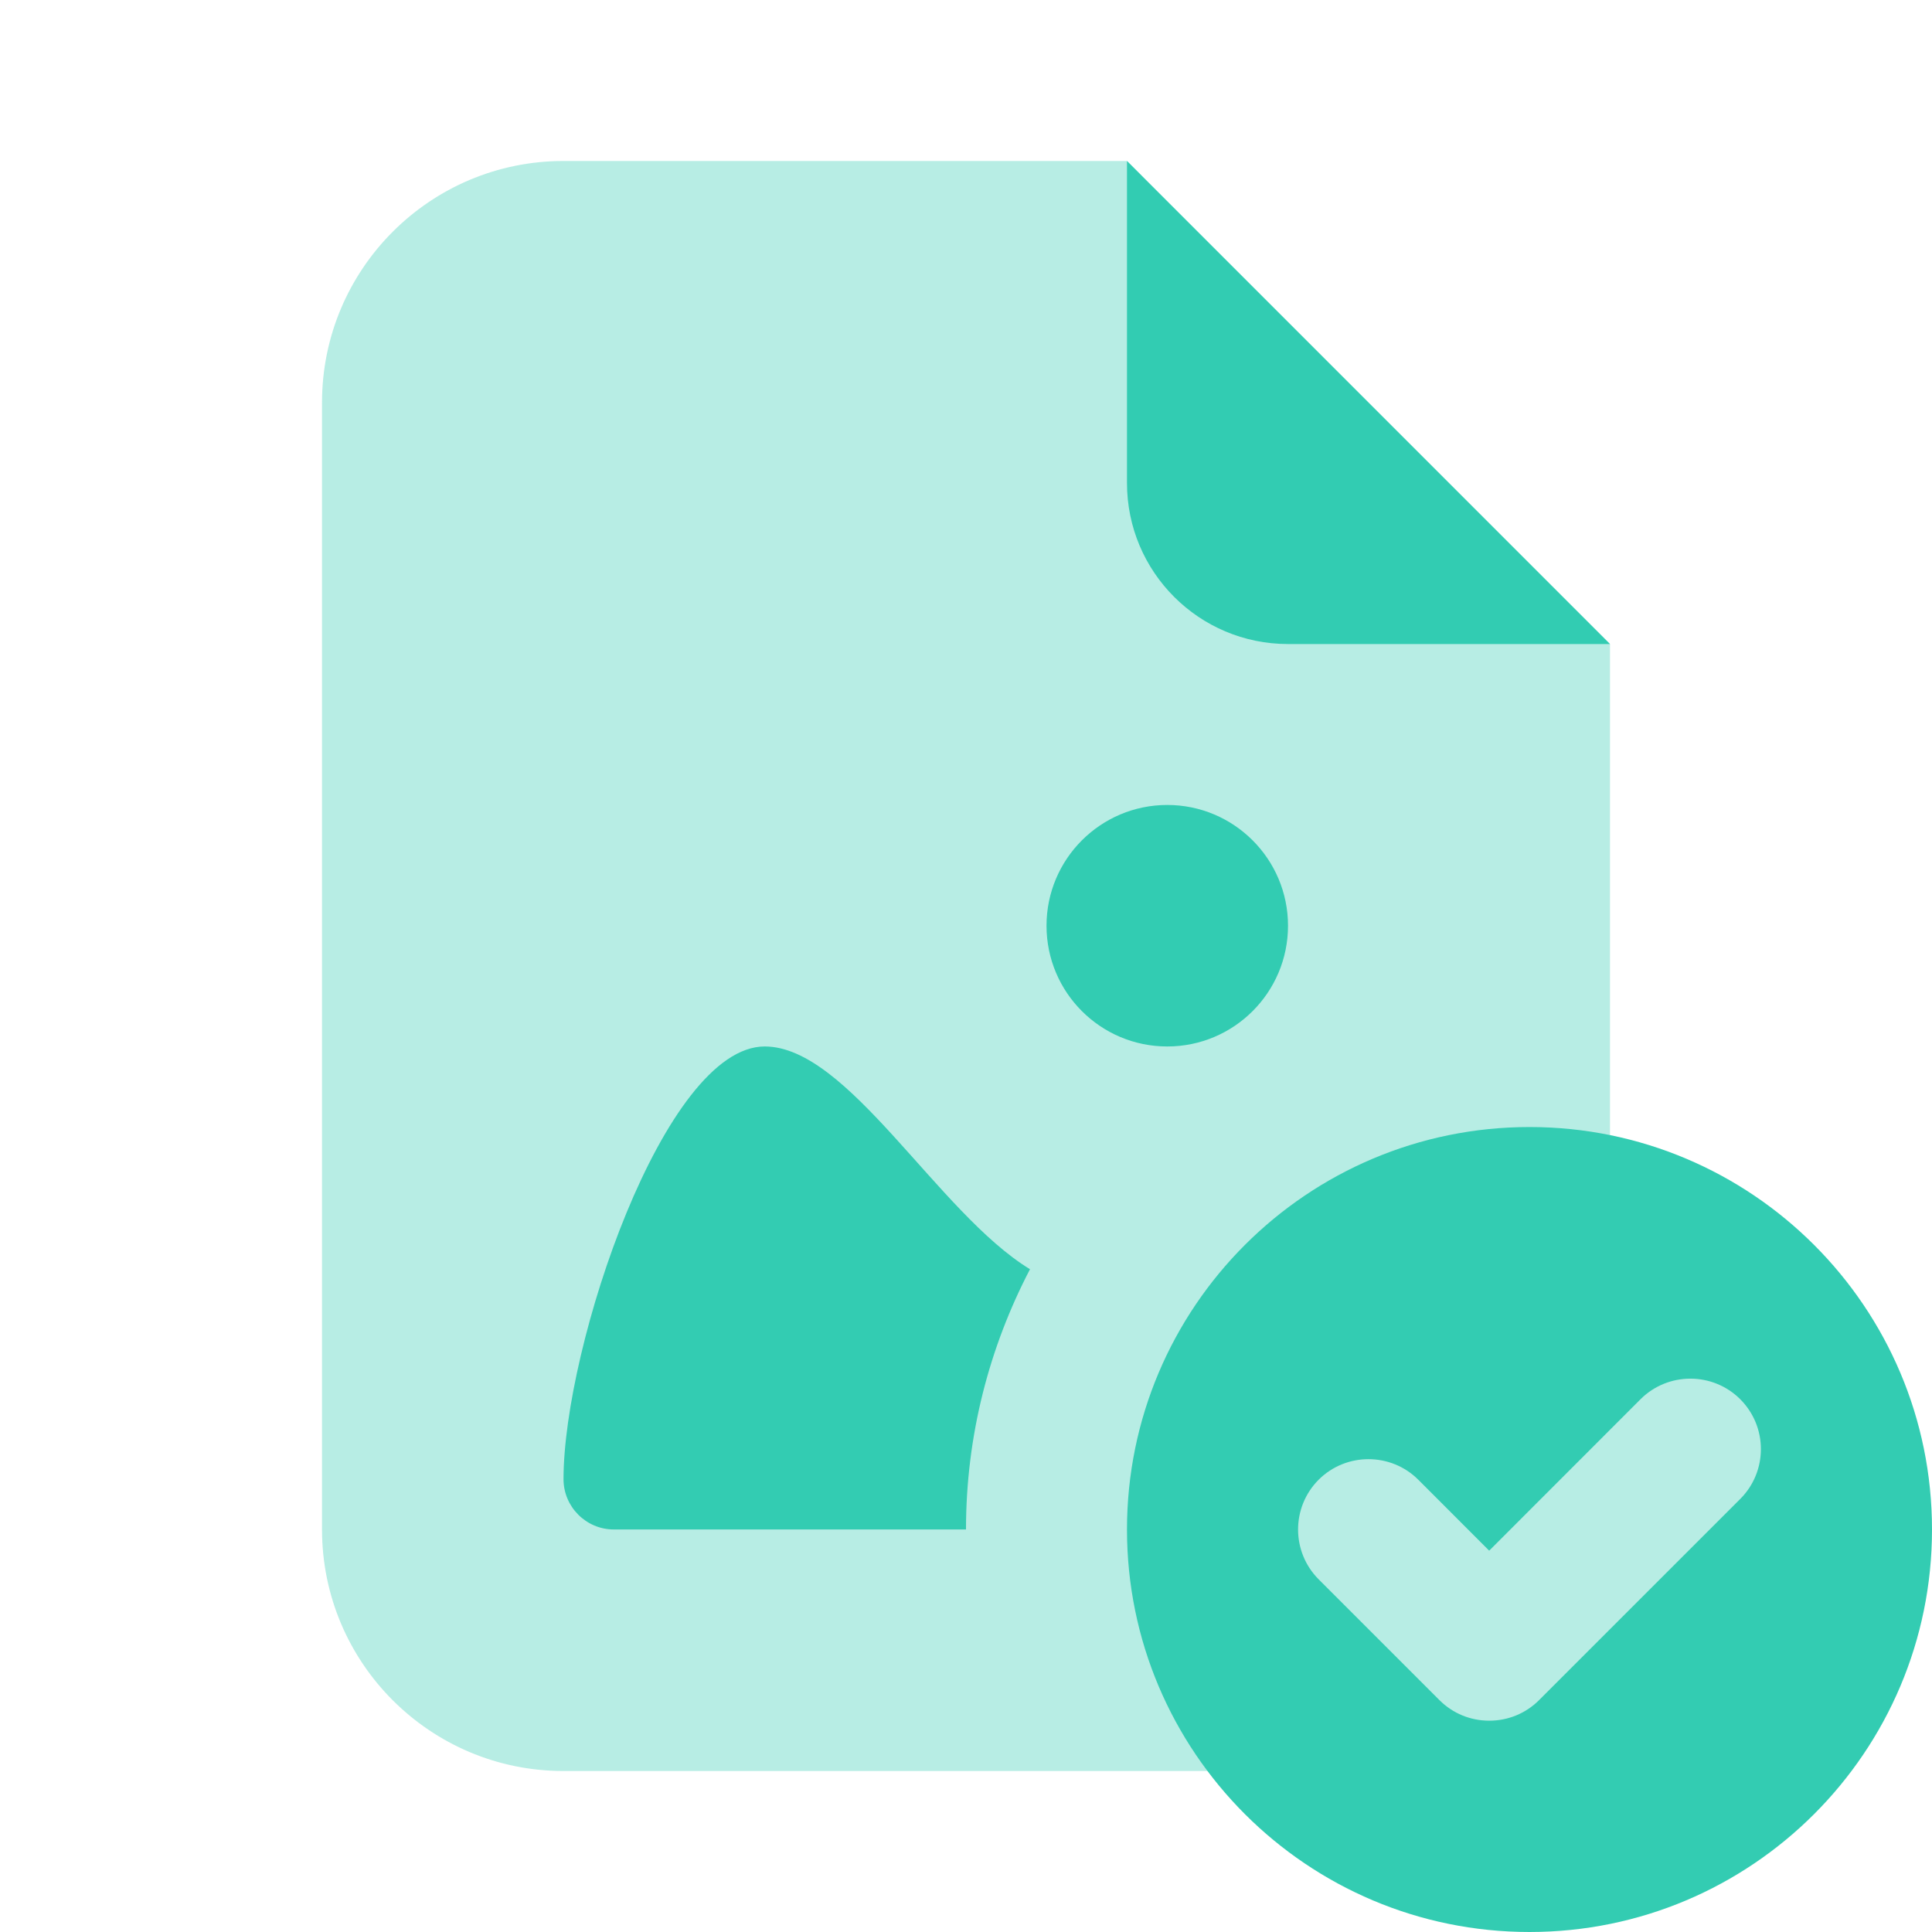 <svg width="40" height="40" viewBox="0 0 40 40" fill="none" xmlns="http://www.w3.org/2000/svg">
<path d="M23.333 10V3.333L33.333 13.334H26.667C24.825 13.334 23.333 11.842 23.333 10Z" fill="#33CCB2"/>
<path d="M24.167 21.666C25.547 21.666 26.667 20.547 26.667 19.166C26.667 17.786 25.547 16.666 24.167 16.666C22.786 16.666 21.667 17.786 21.667 19.166C21.667 20.547 22.786 21.666 24.167 21.666Z" fill="#33CCB2"/>
<path opacity="0.35" d="M33.333 25.235V13.334L23.333 3.333H11.667C8.905 3.333 6.667 5.572 6.667 8.334V31.667C6.667 34.428 8.905 36.667 11.667 36.667H27.3C28.472 37.692 29.988 38.334 31.667 38.334C35.348 38.334 38.333 35.349 38.333 31.667C38.333 28.564 36.203 25.979 33.333 25.235Z" fill="#33CCB2"/>
<path d="M15.833 21.666C13.75 21.666 11.667 27.877 11.667 30.625C11.667 31.195 12.133 31.666 12.708 31.666H20C20 29.721 20.483 27.892 21.325 26.278C19.412 25.111 17.565 21.666 15.833 21.666Z" fill="#33CCB2"/>
<path d="M31.667 23.334C27.065 23.334 23.333 27.065 23.333 31.667C23.333 36.269 27.065 40 31.667 40C36.268 40 40 36.269 40 31.667C40 27.065 36.268 23.334 31.667 23.334ZM36.032 31.032L31.865 35.199C31.59 35.474 31.223 35.625 30.833 35.625C30.443 35.625 30.077 35.474 29.802 35.199L27.302 32.699C26.733 32.129 26.733 31.205 27.302 30.635C27.87 30.069 28.795 30.069 29.363 30.635L30.832 32.105L33.967 28.968C34.535 28.402 35.46 28.402 36.028 28.968C36.6 29.538 36.6 30.462 36.032 31.032Z" fill="#33CCB2"/>
</svg>
